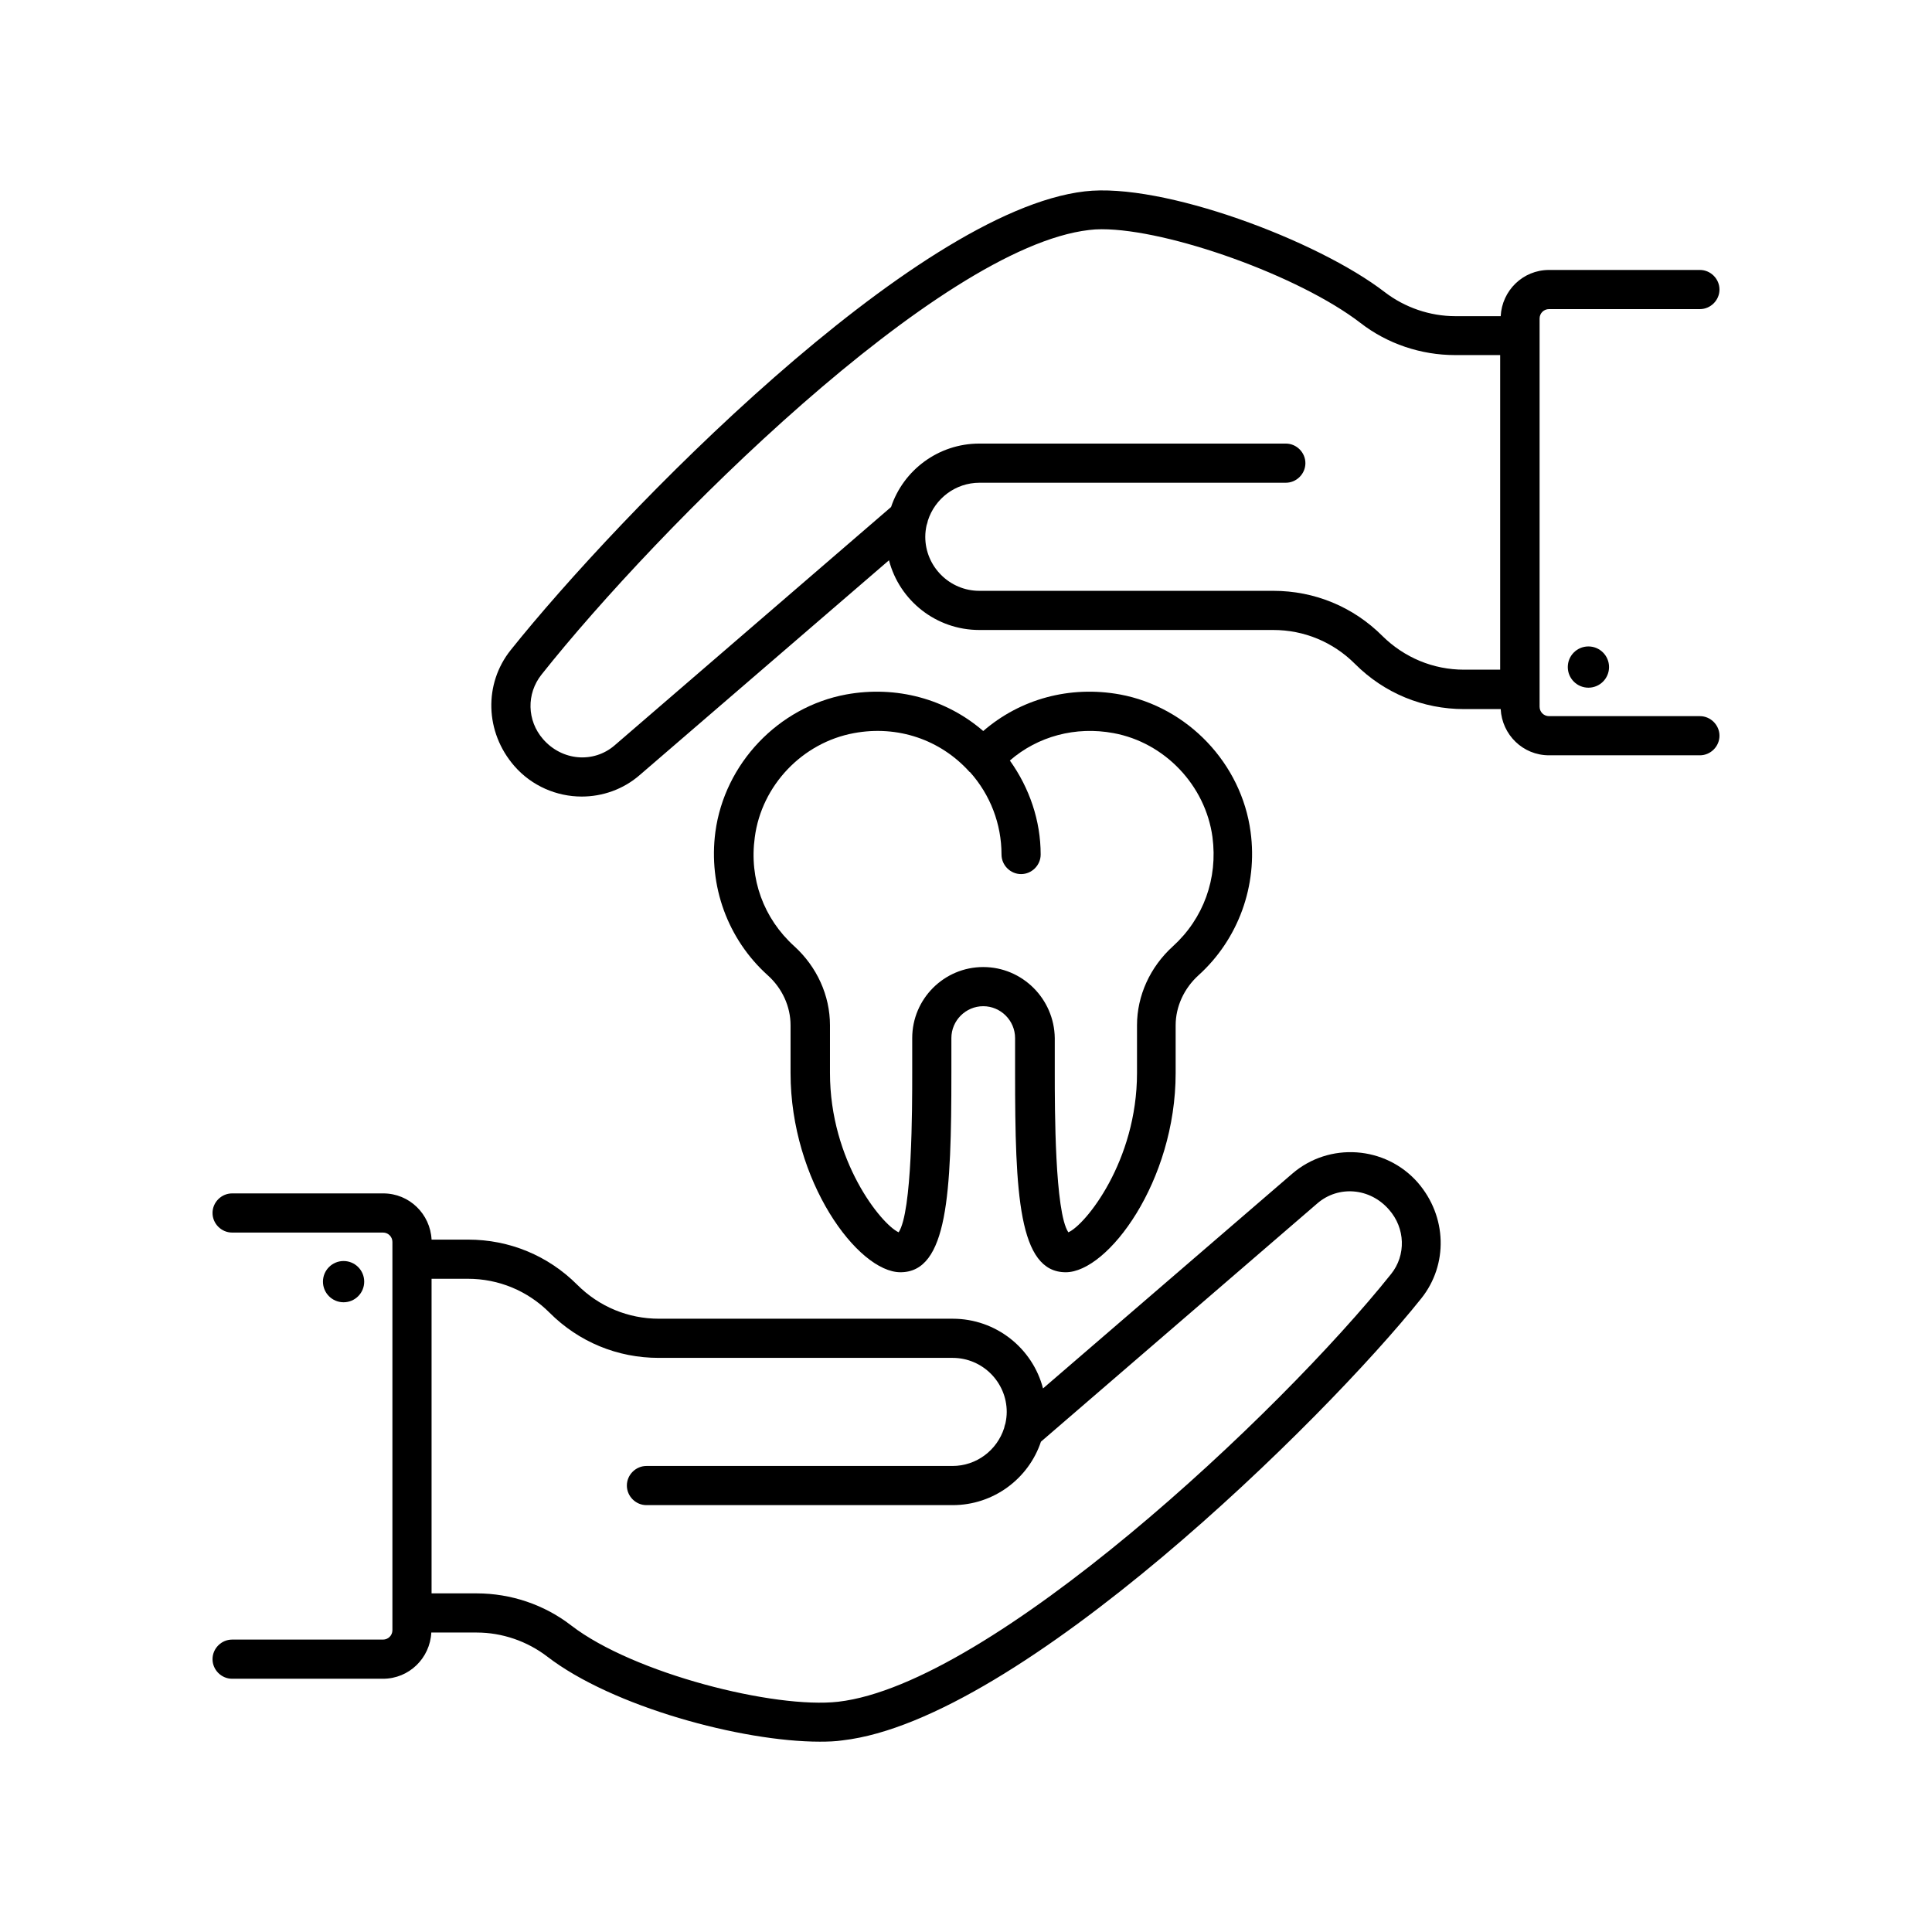 <svg id="Layer_1" enable-background="new 0 0 74 74" height="512" viewBox="0 0 74 74" width="512" xmlns="http://www.w3.org/2000/svg"><g><path d="m49.49 44.96-9.54 8.22c-.4-1.54-1.8-2.67-3.46-2.67h-11.25c-1.18 0-2.29-.46-3.13-1.3-1.12-1.12-2.6-1.73-4.18-1.73h-1.4c-.05-.98-.85-1.77-1.85-1.77h-5.79c-.41 0-.75.34-.75.75s.34.75.75.75h5.78c.2 0 .36.16.36.36v14.87c0 .2-.16.36-.36.36h-5.78c-.41 0-.75.34-.75.75s.34.75.75.75h5.78c1 0 1.8-.79 1.85-1.77h1.74c.97 0 1.93.33 2.7.92 2.49 1.92 7.45 3.26 10.44 3.26.31 0 .61-.01.87-.05 6.78-.78 18.45-12.27 22.17-16.93 1.03-1.29.99-3.14-.14-4.44-1.23-1.4-3.39-1.56-4.81-.33zm3.79 3.84c-4.28 5.36-15.32 15.7-21.17 16.38-2.44.28-7.84-1.08-10.23-2.92-1.03-.8-2.32-1.23-3.62-1.23h-1.73v-12.05h1.39c1.18 0 2.29.46 3.13 1.3 1.12 1.12 2.6 1.73 4.18 1.73h11.26c1.14 0 2.07.93 2.07 2.07 0 .15-.02.3-.05.44-.02.06-.04.12-.05.18-.27.84-1.05 1.45-1.98 1.45h-11.72c-.41 0-.75.34-.75.75s.34.75.75.75h11.73c1.57 0 2.91-1.02 3.38-2.43l10.59-9.13c.8-.69 2.01-.6 2.74.24.63.71.66 1.75.08 2.47z"/><circle cx="13.16" cy="49.09" r=".79"/><path d="m65.11 27.43h-5.78c-.2 0-.36-.16-.36-.36v-.67-13.54-.66c0-.2.16-.36.36-.36h5.78c.41 0 .75-.34.75-.75s-.34-.75-.75-.75h-5.78c-1 0-1.8.79-1.85 1.77h-1.74c-.97 0-1.93-.33-2.7-.92-2.58-1.99-8.52-4.21-11.49-3.86-6.55.76-17.84 12.38-21.99 17.57-1.03 1.29-.99 3.14.14 4.44.67.77 1.63 1.17 2.58 1.17.79 0 1.59-.27 2.23-.83l9.54-8.22c.4 1.54 1.8 2.67 3.46 2.67h11.26c1.18 0 2.29.46 3.13 1.3 1.12 1.12 2.6 1.73 4.18 1.73h1.4c.05.98.85 1.77 1.85 1.77h5.78c.41 0 .75-.34.75-.75s-.34-.75-.75-.75zm-12.16-3.07c-1.12-1.12-2.6-1.73-4.18-1.73h-11.26c-1.14 0-2.07-.93-2.07-2.07 0-.15.02-.3.05-.44.02-.06.04-.12.05-.18.27-.84 1.05-1.45 1.98-1.45h11.73c.41 0 .75-.34.75-.75s-.34-.75-.75-.75h-11.74c-1.57 0-2.91 1.02-3.38 2.43l-10.59 9.13c-.8.69-2.01.6-2.74-.24-.62-.71-.64-1.74-.06-2.47 4.46-5.62 15.21-16.36 20.97-17.03.15-.02.32-.03.49-.03 2.56 0 7.56 1.78 9.91 3.59 1.03.8 2.32 1.23 3.62 1.23h1.73v12.05h-1.39c-1.17 0-2.28-.46-3.12-1.29z"/><circle cx="60.84" cy="25.55" r=".79"/><path d="m40.82 48.73c1.62 0 4.21-3.49 4.21-7.63v-1.83c0-.71.32-1.41.87-1.91 1.53-1.38 2.28-3.44 2-5.5-.35-2.62-2.41-4.78-5-5.26-1.92-.35-3.82.17-5.24 1.4-1.42-1.23-3.33-1.75-5.25-1.4-2.6.48-4.66 2.65-5.01 5.27-.27 2.06.47 4.1 2 5.48.56.5.88 1.2.88 1.92v1.83c0 4.14 2.58 7.63 4.21 7.63 1.81 0 1.95-3.02 1.95-7.63v-1.34c0-.67.55-1.22 1.22-1.22s1.22.55 1.22 1.22v1.34c0 4.61.13 7.63 1.94 7.63zm-3.16-11.69c-1.5 0-2.72 1.22-2.72 2.72v1.34c0 1.34 0 5.32-.52 6.1-.67-.31-2.63-2.74-2.63-6.1v-1.83c0-1.14-.5-2.24-1.37-3.03-1.17-1.06-1.73-2.58-1.51-4.17.26-1.99 1.83-3.63 3.8-3.99 1.67-.31 3.31.25 4.42 1.48 0 .01.01.01.02.01.78.87 1.21 1.99 1.21 3.16 0 .41.34.75.75.75s.75-.34.75-.75c0-1.3-.43-2.55-1.18-3.6 1.07-.93 2.52-1.32 3.97-1.05 1.96.36 3.52 2 3.79 3.98.21 1.59-.34 3.12-1.52 4.19-.87.79-1.37 1.89-1.37 3.02v1.83c0 3.38-1.98 5.82-2.63 6.1-.52-.77-.52-4.76-.52-6.1v-1.34c-.02-1.5-1.24-2.72-2.74-2.72z"/></g></svg>